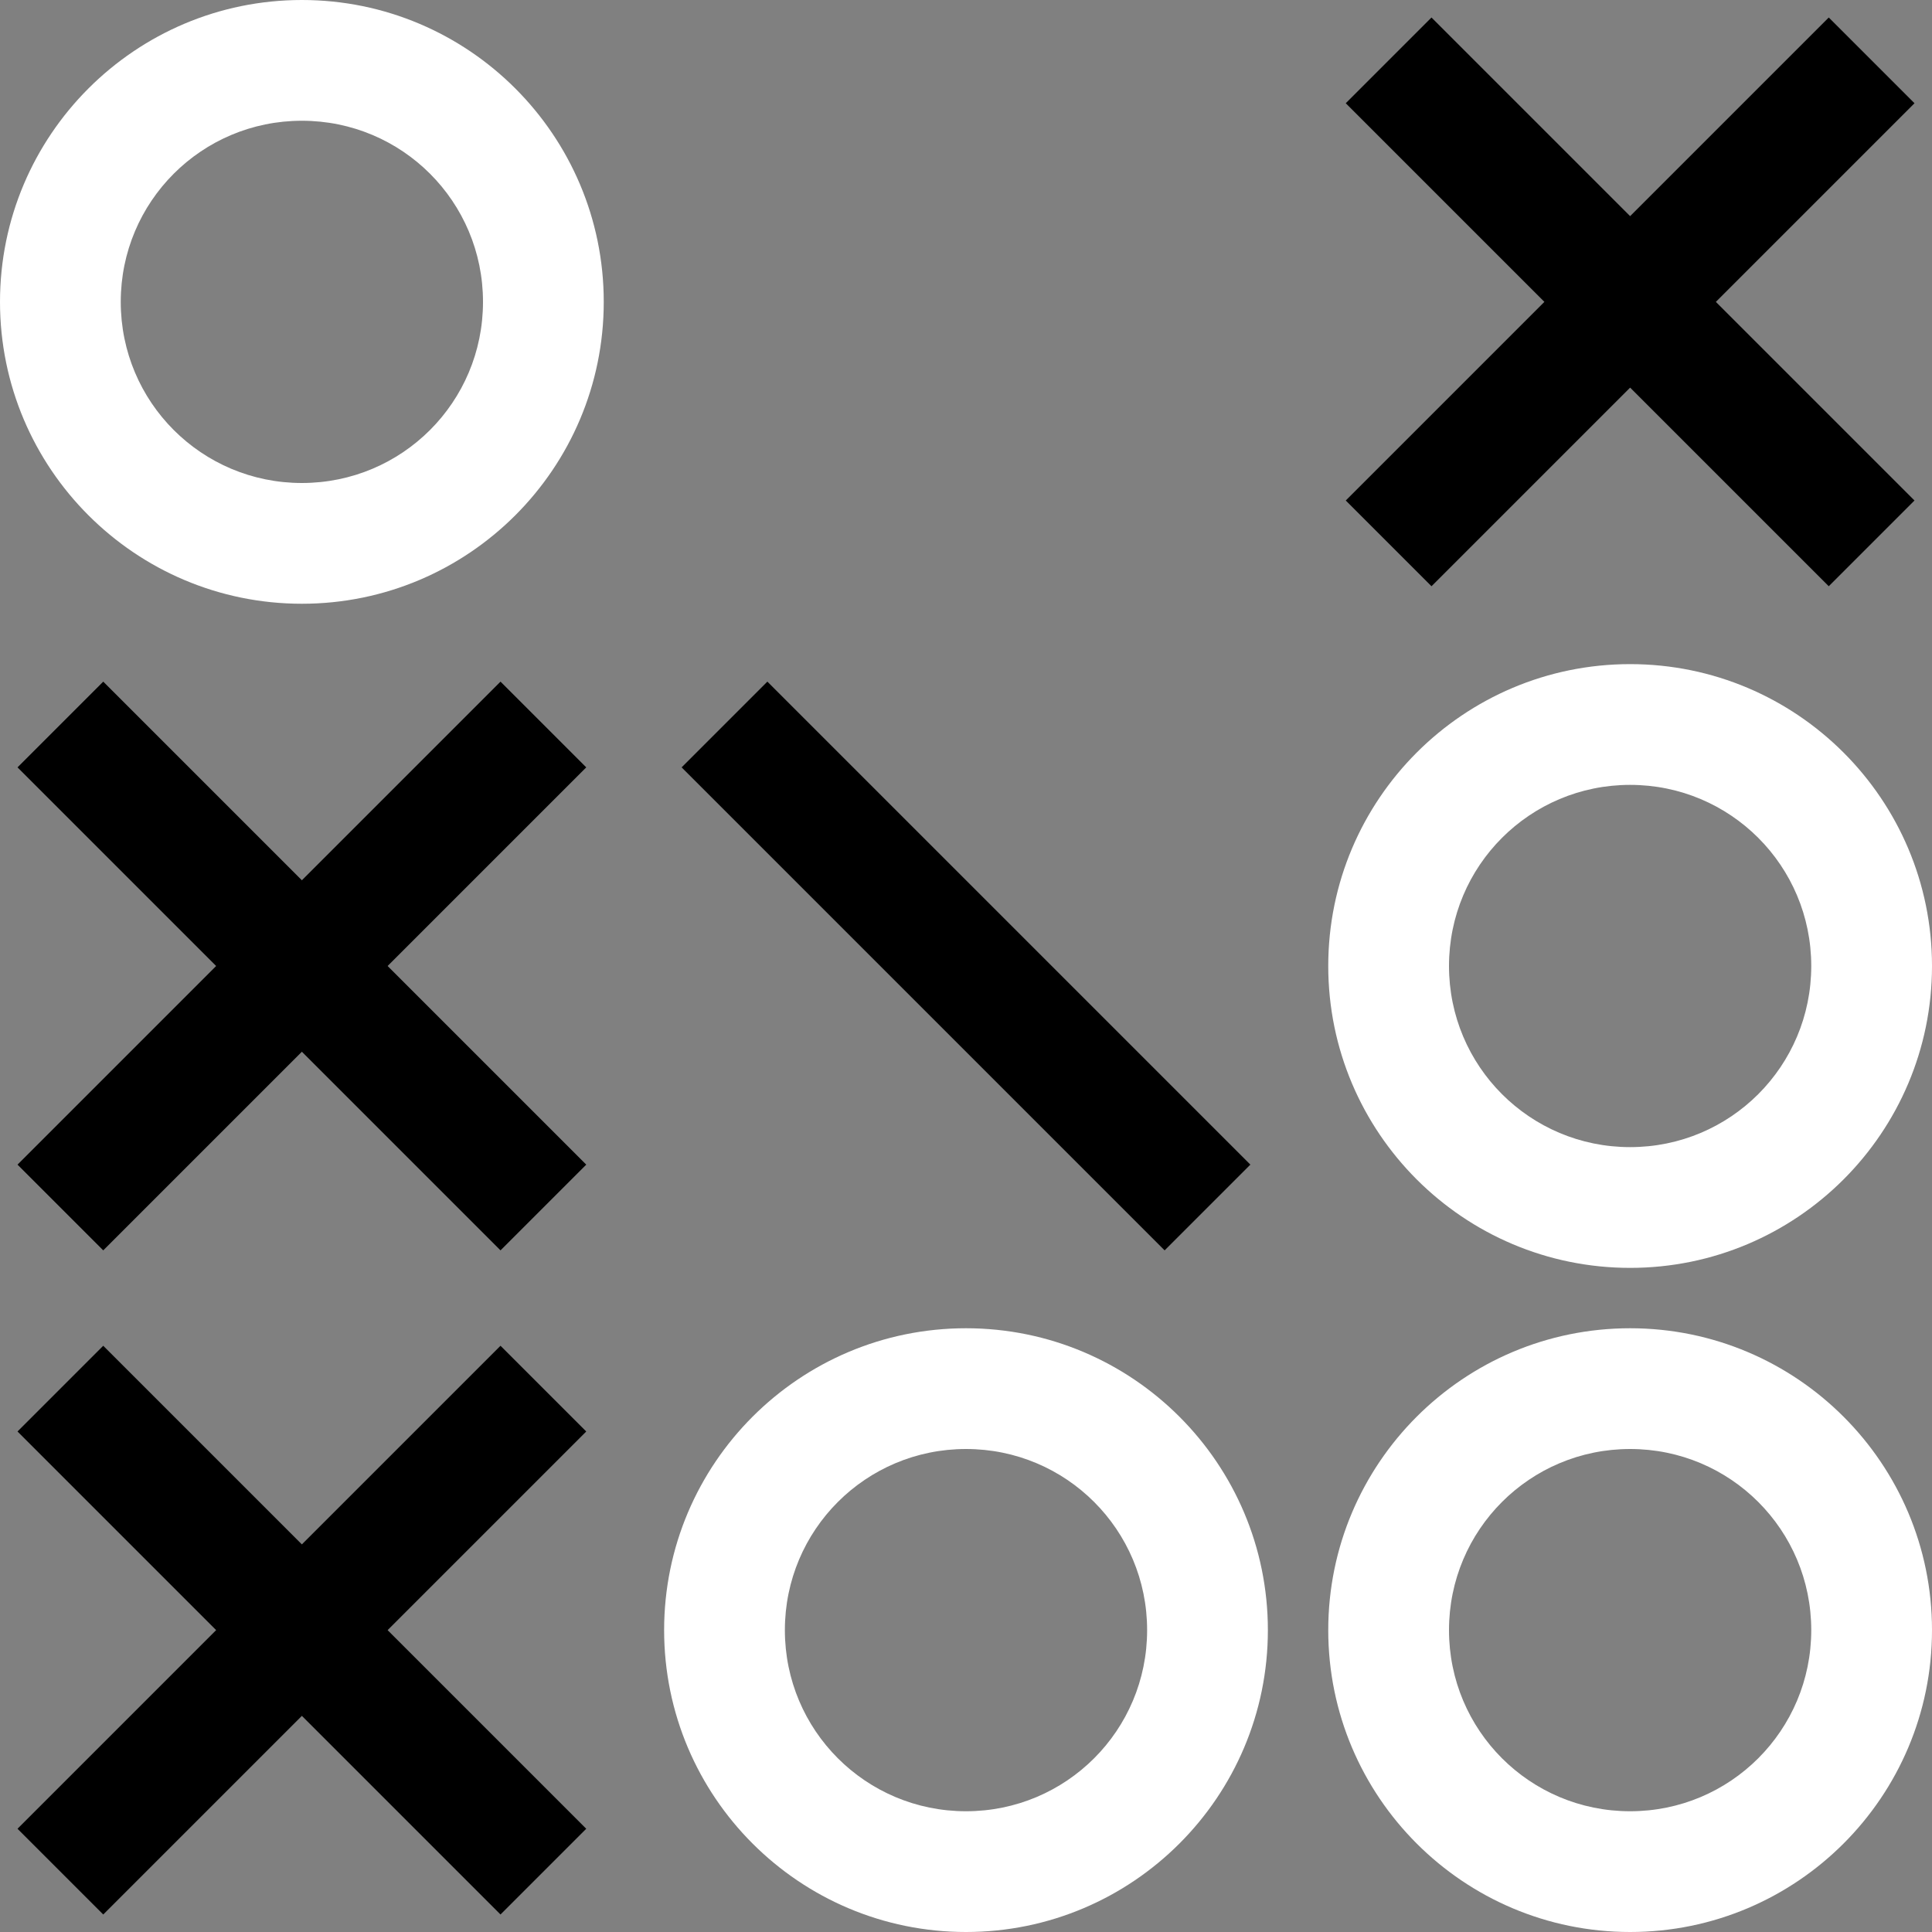 <svg width="32" height="32" viewBox="0 0 32 32" fill="none" xmlns="http://www.w3.org/2000/svg">
<rect x="0" y="0" width="32" height="32" fill="#808080" stroke="none"/>
<path d="M9 5H8C8 6.66 6.66 8 5 8C3.34 8 2 6.66 2 5C2 3.34 3.34 2 5 2C6.66 2 8 3.34 8 5H9H10C10 2.24 7.76 0 5 0C2.24 0 0 2.24 0 5C0 7.76 2.24 10 5 10C7.76 10 10 7.76 10 5H9Z" fill="white"/>
<path d="M31 16H30C30 17.66 28.66 19 27 19C25.34 19 24 17.66 24 16C24 14.34 25.34 13 27 13C28.66 13 30 14.34 30 16H31H32C32 13.24 29.76 11 27 11C24.24 11 22 13.24 22 16C22 18.76 24.24 21 27 21C29.76 21 32 18.76 32 16H31Z" fill="white"/>
<path d="M31 27H30C30 28.66 28.66 30 27 30C25.34 30 24 28.66 24 27C24 25.34 25.34 24 27 24C28.66 24 30 25.34 30 27H31H32C32 24.24 29.76 22 27 22C24.24 22 22 24.24 22 27C22 29.76 24.24 32 27 32C29.76 32 32 29.76 32 27H31Z" fill="white"/>
<path d="M20 27H19C19 28.66 17.66 30 16 30C14.34 30 13 28.66 13 27C13 25.34 14.34 24 16 24C17.66 24 19 25.34 19 27H20H21C21 24.24 18.76 22 16 22C13.24 22 11 24.24 11 27C11 29.76 13.24 32 16 32C18.76 32 21 29.76 21 27H20Z" fill="white"/>
<path d="M22.29 1.71L30.29 9.71L31.71 8.29L23.71 0.29" fill="black"/>
<path d="M30.29 0.29L22.29 8.29L23.71 9.71L31.71 1.71" fill="black"/>
<path d="M0.29 12.71L8.29 20.71L9.71 19.29L1.71 11.29" fill="black"/>
<path d="M11.29 12.71L19.29 20.71L20.71 19.29L12.71 11.29" fill="black"/>
<path d="M8.29 11.29L0.29 19.29L1.71 20.71L9.71 12.71" fill="black"/>
<path d="M0.29 23.71L8.29 31.71L9.71 30.29L1.71 22.29" fill="black"/>
<path d="M8.29 22.29L0.29 30.29L1.71 31.71L9.71 23.71" fill="black"/>
</svg>
